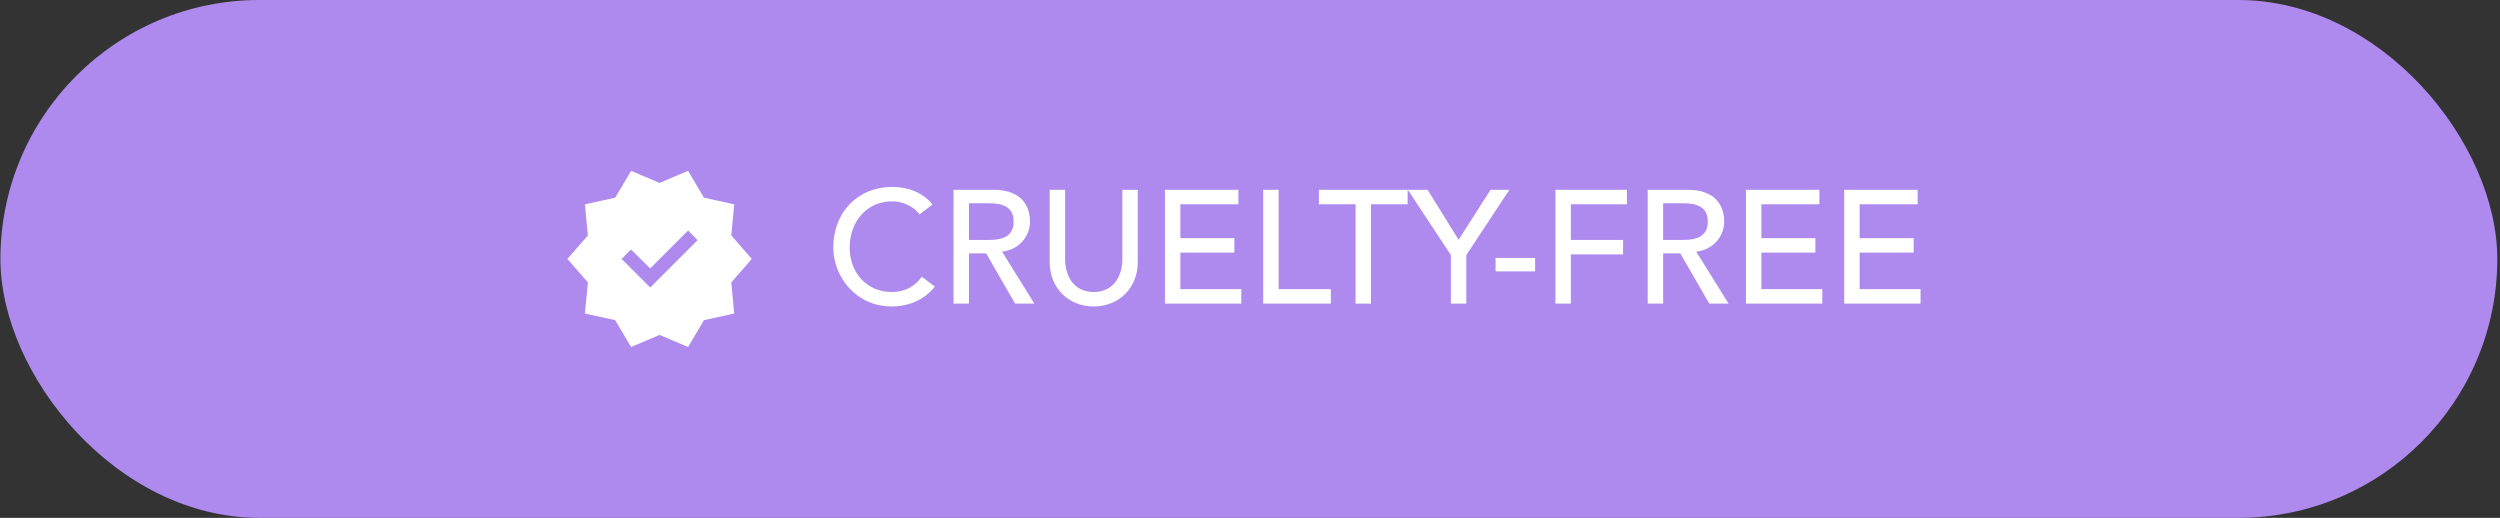 <svg xmlns="http://www.w3.org/2000/svg" width="280" height="58" viewBox="0 0 280 58" fill="none"><rect x="0" y="0" width="280" height="58" fill="#333333" stroke="none"/><rect x="0.048" width="279.65" height="58" rx="29" fill="#AE8AEE"></rect><path d="M70.685 38.865L68.9 35.858L65.512 35.115L65.843 31.627L63.547 29L65.843 26.373L65.512 22.885L68.9 22.142L70.685 19.135L73.873 20.488L77.062 19.135L78.846 22.142L82.235 22.885L81.904 26.373L84.2 29L81.904 31.627L82.235 35.115L78.846 35.858L77.062 38.865L73.873 37.511L70.685 38.865ZM72.823 32.204L78.127 26.9L77.073 25.816L72.823 30.066L70.673 27.946L69.62 29L72.823 32.204Z" fill="white"></path><path d="M104.435 22.912L102.995 24.01C102.275 23.074 101.087 22.552 99.917 22.552C97.055 22.552 95.165 24.838 95.165 27.736C95.165 30.418 96.947 32.704 99.917 32.704C101.375 32.704 102.491 32.056 103.247 30.994L104.705 32.092C104.327 32.614 102.797 34.324 99.881 34.324C95.831 34.324 93.329 30.94 93.329 27.736C93.329 23.776 96.047 20.932 99.971 20.932C101.645 20.932 103.409 21.562 104.435 22.912ZM106.795 34V21.256H111.277C114.535 21.256 115.363 23.218 115.363 24.82C115.363 26.44 114.157 27.97 112.231 28.186L115.849 34H113.689L110.449 28.384H108.523V34H106.795ZM108.523 22.768V26.872H110.791C112.159 26.872 113.527 26.548 113.527 24.82C113.527 23.092 112.159 22.768 110.791 22.768H108.523ZM117.565 21.256H119.293V29.068C119.293 30.652 120.085 32.704 122.497 32.704C124.909 32.704 125.701 30.652 125.701 29.068V21.256H127.429V29.338C127.429 32.29 125.287 34.324 122.497 34.324C119.707 34.324 117.565 32.29 117.565 29.338V21.256ZM130.473 34V21.256H138.699V22.876H132.201V26.674H138.249V28.294H132.201V32.38H139.023V34H130.473ZM141.477 34V21.256H143.205V32.38H149.055V34H141.477ZM151.823 34V22.876H147.719V21.256H157.655V22.876H153.551V34H151.823ZM162.5 34V28.564L157.676 21.256H159.89L163.364 26.854L166.946 21.256H169.052L164.228 28.564V34H162.5ZM171.932 28.888V30.4H167.504V28.888H171.932ZM174.207 34V21.256H182.217V22.876H175.935V26.872H181.785V28.492H175.935V34H174.207ZM184.543 34V21.256H189.025C192.283 21.256 193.111 23.218 193.111 24.82C193.111 26.44 191.905 27.97 189.979 28.186L193.597 34H191.437L188.197 28.384H186.271V34H184.543ZM186.271 22.768V26.872H188.539C189.907 26.872 191.275 26.548 191.275 24.82C191.275 23.092 189.907 22.768 188.539 22.768H186.271ZM195.547 34V21.256H203.773V22.876H197.275V26.674H203.323V28.294H197.275V32.38H204.097V34H195.547ZM206.551 34V21.256H214.777V22.876H208.279V26.674H214.327V28.294H208.279V32.38H215.101V34H206.551Z" fill="white"></path></svg>